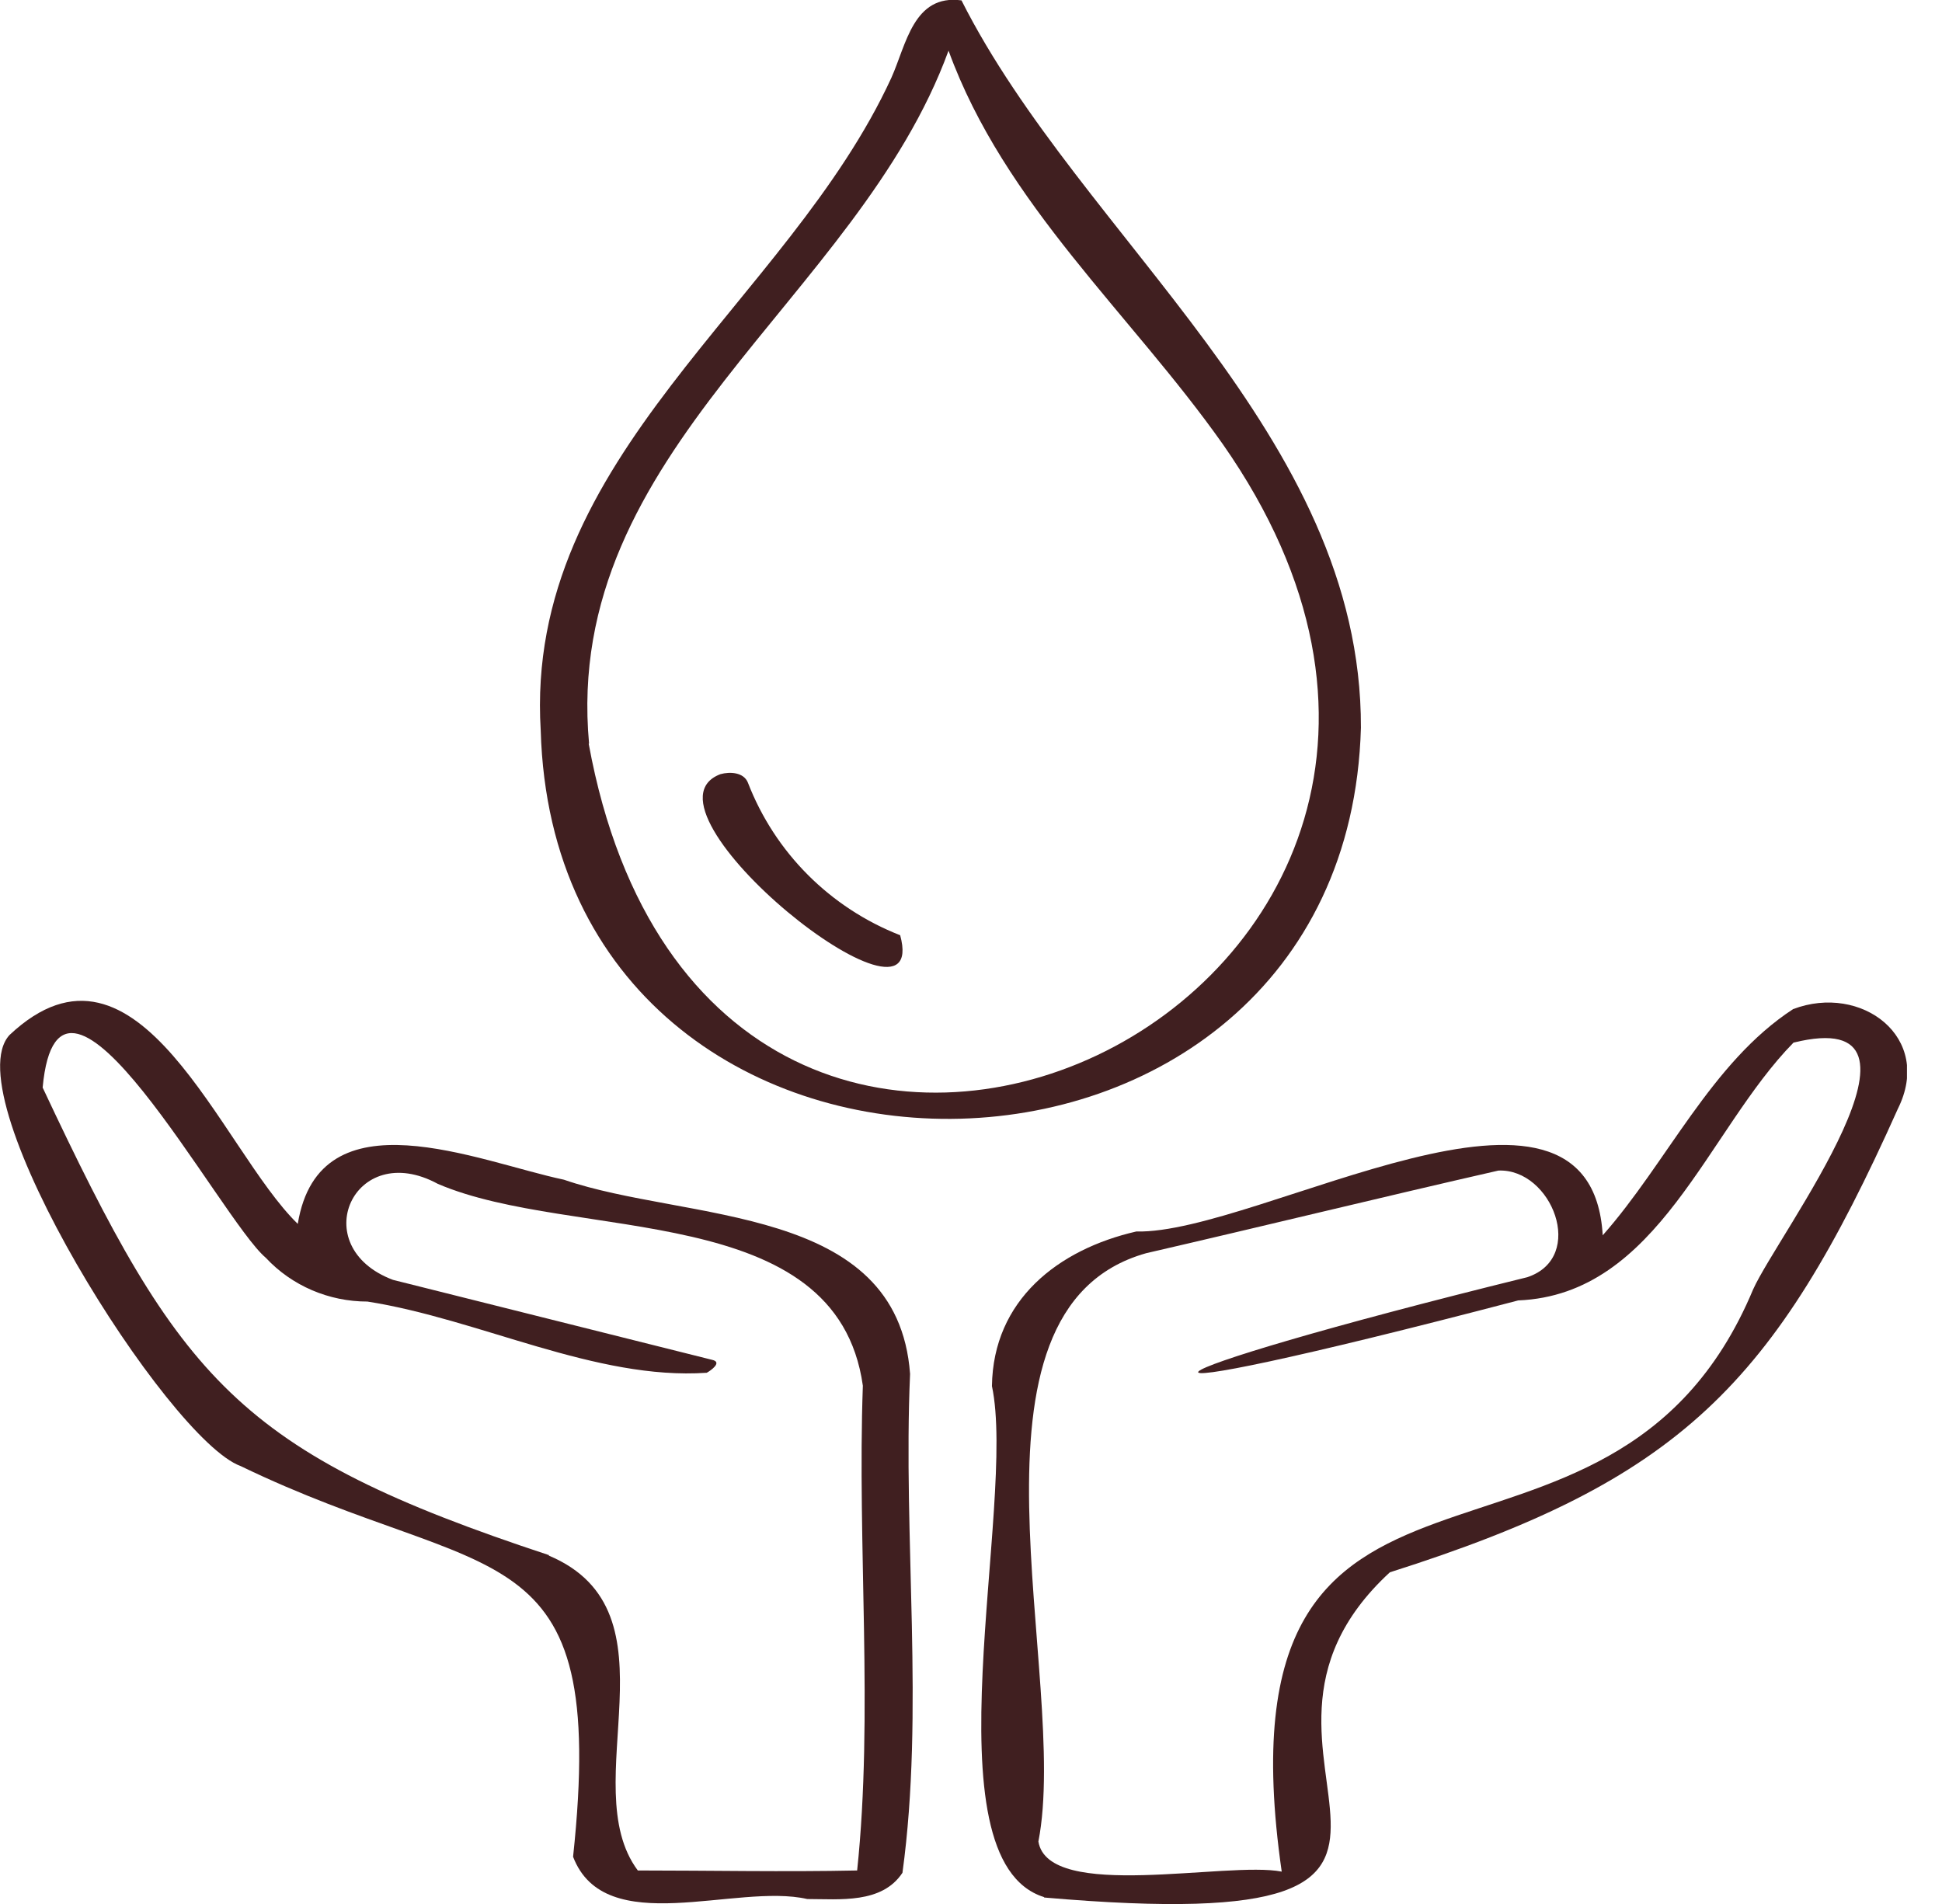 <svg width="51" height="50" viewBox="0 0 51 50" fill="none" xmlns="http://www.w3.org/2000/svg">
<g clip-path="url(#clip0_613_2602)">
<g clip-path="url(#clip1_613_2602)">
<path d="M15.05 48.76C15.89 50.95 19.33 49.44 21.2 49.87C22.05 49.87 23.16 50 23.7 49.18C24.28 44.94 23.71 40.4 23.9 36.08C23.57 31.6 18.02 32.09 14.81 30.98C12.57 30.51 8.39 28.66 7.82 32.14C5.8 30.18 3.64 23.99 0.25 27.18C-1.24 28.8 4.41 37.81 6.32 38.5C12.86 41.66 15.98 40.05 15.05 48.76ZM14.42 40.84C6.24 38.14 4.74 36.26 1.12 28.56C1.55 23.9 5.79 32.03 6.98 33.03C7.67 33.77 8.64 34.18 9.65 34.18C12.59 34.64 15.64 36.25 18.56 36.05C18.67 35.99 18.98 35.77 18.7 35.71L10.32 33.61C8.01 32.74 9.29 29.89 11.5 31.09C15.07 32.62 21.97 31.49 22.66 36.39C22.51 40.57 22.94 45.04 22.51 49.12C20.63 49.16 18.63 49.12 16.75 49.12C15.07 46.87 17.93 42.33 14.41 40.85L14.42 40.84Z" fill="#401F20"/>
<path d="M27.42 49.83C40.68 50.98 31.2 46.17 36.5 41.29C44.13 38.87 46.59 36.38 49.84 29.12C50.78 27.24 48.88 25.82 47.09 26.5C44.94 27.9 43.78 30.53 42.09 32.44C41.78 27.12 33.04 32.42 29.84 32.34C27.79 32.81 26.08 34.14 26.05 36.4C26.71 39.5 24.28 48.84 27.42 49.82V49.83ZM30.1 32.91C33.18 32.2 36.28 31.44 39.35 30.74C40.75 30.68 41.67 33.02 40.11 33.54C29.39 36.18 27.89 37.29 39.87 34.15C43.56 34 44.83 29.69 47.1 27.38C51.32 26.34 46.69 32.41 46.04 33.86C42.24 42.95 31.77 36.03 33.66 49.15C32.23 48.87 27.53 49.94 27.27 48.36C28.11 44.05 24.84 34.39 30.1 32.91Z" fill="#401F20"/>
<path d="M35.74 19.11C35.76 11.38 28.4 6.26 25.25 0.01C23.99 -0.16 23.8 1.17 23.41 2.04C20.69 7.96 13.76 11.97 14.2 19.18C14.59 32.9 35.36 32.69 35.74 19.11ZM15.47 19.53C14.76 11.81 22.52 7.88 24.91 1.33C26.38 5.37 29.69 8.23 32.11 11.66C42.26 26.16 18.72 37.34 15.46 19.53H15.47Z" fill="#401F20"/>
<path d="M23.64 24.56C21.8 23.84 20.35 22.39 19.64 20.55C19.53 20.28 19.17 20.26 18.92 20.33C16.48 21.25 24.48 27.64 23.64 24.56Z" fill="#401F20"/>
</g>
</g>
<defs>
<clipPath id="clip0_613_2602">
<rect width="51" height="50" fill="white"/>
</clipPath>
<clipPath id="clip1_613_2602">
<rect width="50.08" height="50" fill="white"/>
</clipPath>
</defs>
</svg>

